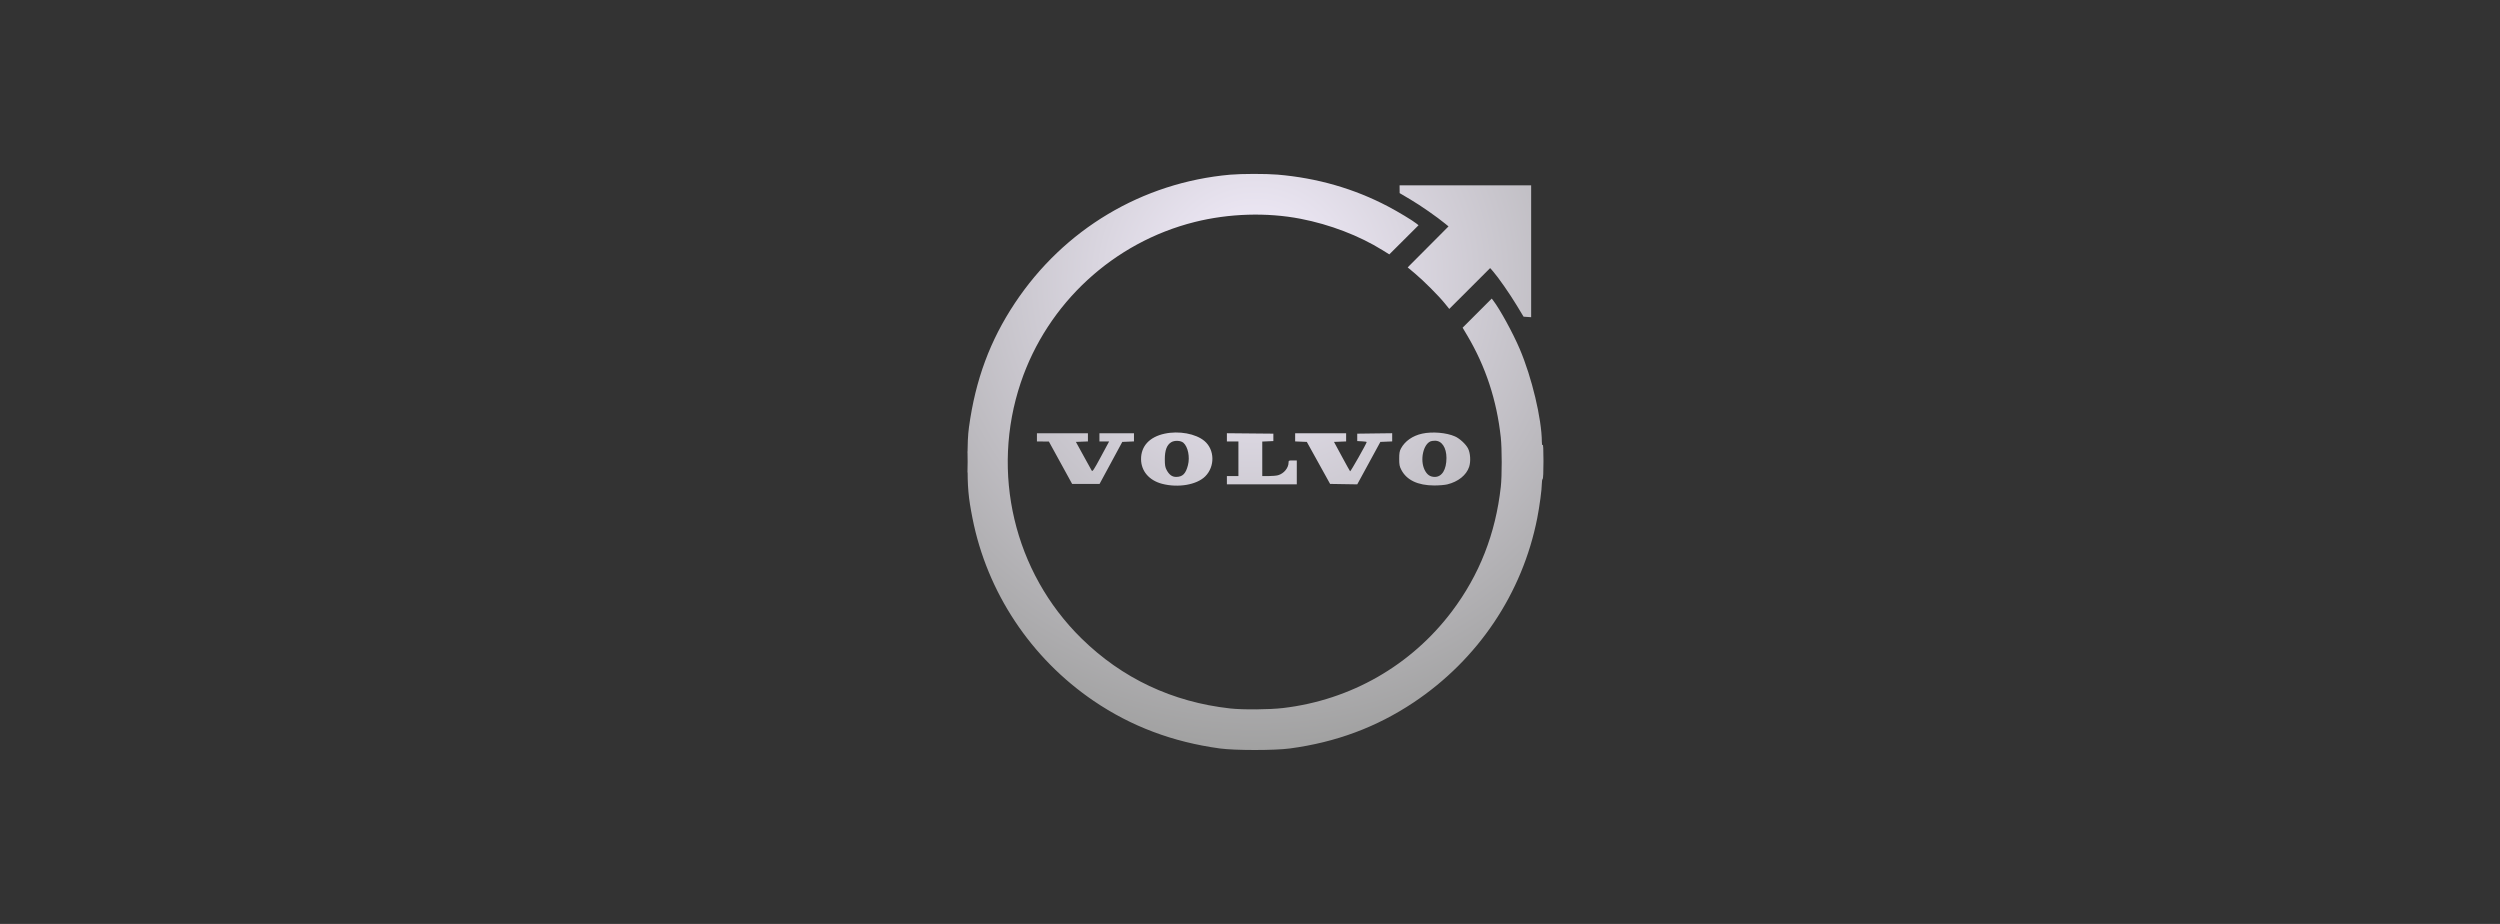 <svg xmlns="http://www.w3.org/2000/svg" width="230" height="85" viewBox="0 0 230 85" fill="none"><rect x="0" y="0" width="230" height="85" fill="#333333" stroke="none"/><path fill-rule="evenodd" clip-rule="evenodd" d="M113.177 16.071C105.094 16.788 97.882 21.09 93.368 27.886C91.077 31.335 89.743 34.938 89.147 39.291C89.042 40.052 89.012 40.784 89.012 42.511C89.012 44.898 89.085 45.725 89.466 47.665C90.807 54.481 94.831 60.549 100.619 64.484C104.061 66.824 107.894 68.268 112.231 68.859C113.612 69.047 117.26 69.047 118.662 68.86C122.904 68.292 126.625 66.91 130.047 64.629C135.985 60.671 140.066 54.588 141.427 47.665C141.643 46.565 141.85 45.009 141.85 44.479C141.85 44.277 141.884 44.091 141.925 44.065C141.972 44.036 142.001 43.403 142 42.412C141.999 41.347 141.974 40.845 141.925 40.92C141.873 41.002 141.852 40.928 141.85 40.655C141.84 38.537 140.927 34.705 139.809 32.091C139.178 30.617 138.004 28.47 137.382 27.654L137.24 27.468L135.901 28.807L134.561 30.147L134.981 30.854C136.678 33.71 137.701 36.817 138.072 40.238C138.185 41.274 138.186 43.774 138.074 44.785C137.598 49.094 136.103 52.903 133.57 56.256C129.82 61.223 124.272 64.399 118.057 65.137C116.801 65.287 114.335 65.307 113.177 65.178C107.852 64.586 103.231 62.407 99.481 58.721C93.288 52.634 91.121 43.471 93.914 35.19C96.376 27.89 102.447 22.29 109.924 20.421C113.069 19.635 116.561 19.529 119.645 20.126C122.36 20.651 125.06 21.687 127.211 23.027L127.816 23.404L129.161 22.064L130.506 20.723L130.318 20.571C129.964 20.286 128.631 19.482 127.693 18.989C124.585 17.354 121.173 16.372 117.527 16.065C116.473 15.976 114.215 15.979 113.177 16.071ZM128.765 17.407L128.768 17.767L129.777 18.364C130.692 18.905 132.216 19.966 132.969 20.587L133.263 20.829L131.385 22.715L129.507 24.6L130.175 25.16C130.983 25.837 132.355 27.212 132.919 27.91L133.332 28.421L135.213 26.543L137.093 24.664L137.361 24.967C137.832 25.502 138.895 27.028 139.541 28.097L140.168 29.135L140.517 29.159L140.866 29.182V23.115V17.048H134.814H128.762L128.765 17.407ZM107.137 39.9C105.75 40.201 104.969 41.049 104.977 42.246C104.984 43.339 105.719 44.199 106.911 44.51C108.396 44.898 110.106 44.602 110.883 43.824C111.788 42.918 111.755 41.372 110.814 40.575C110.014 39.897 108.461 39.612 107.137 39.9ZM130.835 39.896C129.961 40.086 129.248 40.586 128.888 41.261C128.759 41.503 128.726 41.695 128.726 42.208C128.726 42.76 128.755 42.908 128.928 43.238C129.417 44.171 130.446 44.658 131.939 44.663C132.376 44.665 132.921 44.62 133.15 44.564C134.153 44.319 134.906 43.715 135.159 42.954C135.323 42.459 135.277 41.686 135.059 41.258C134.859 40.865 134.293 40.342 133.861 40.151C133.069 39.8 131.775 39.691 130.835 39.896ZM95.398 40.238V40.617L95.947 40.618L96.495 40.619L97.566 42.57L98.636 44.52H99.898H101.161L102.206 42.587L103.25 40.655L103.788 40.633L104.326 40.61V40.235V39.859H102.737H101.148V40.238V40.617H101.593H102.038L101.279 42.027C100.631 43.23 100.508 43.416 100.438 43.296C100.393 43.219 100.047 42.593 99.669 41.905L98.983 40.655L99.536 40.633L100.089 40.611V40.235V39.859H97.744H95.398V40.238ZM112.874 40.237V40.617H113.404H113.934V42.208V43.8H113.404H112.874V44.179V44.558H116.09H119.305V43.459V42.36H118.927C118.572 42.36 118.548 42.372 118.548 42.552C118.548 43.049 118.115 43.572 117.582 43.721C117.427 43.764 117.036 43.799 116.714 43.799L116.128 43.8V42.212V40.624L116.638 40.601L117.149 40.579V40.238V39.897L115.012 39.877L112.874 39.857V40.237ZM119.154 40.235V40.61L119.691 40.633L120.228 40.655L121.299 42.587L122.369 44.52L123.618 44.541L124.867 44.561L125.931 42.608L126.995 40.655L127.538 40.633L128.081 40.61V40.233V39.856L126.473 39.876L124.866 39.897V40.238V40.579L125.301 40.602C125.54 40.614 125.736 40.643 125.736 40.666C125.736 40.787 124.253 43.405 124.21 43.36C124.182 43.331 123.837 42.71 123.444 41.981L122.728 40.655L123.286 40.633L123.844 40.611V40.235V39.859H121.499H119.154V40.235ZM107.744 40.69C107.345 40.941 107.163 41.428 107.163 42.246C107.164 42.805 107.194 42.985 107.331 43.243C107.561 43.675 107.836 43.876 108.198 43.876C108.796 43.876 109.089 43.587 109.291 42.799C109.484 42.043 109.297 41.113 108.877 40.738C108.631 40.52 108.054 40.495 107.744 40.69ZM131.637 40.594C130.94 40.848 130.619 42.317 131.062 43.224C131.283 43.676 131.571 43.876 132.005 43.876C132.66 43.876 133.074 43.202 133.074 42.134C133.074 41.173 132.641 40.532 132.003 40.547C131.864 40.55 131.699 40.572 131.637 40.594ZM89 42.511C89 43.408 89.011 43.774 89.024 43.326C89.038 42.878 89.038 42.145 89.024 41.697C89.011 41.249 89 41.615 89 42.511Z" fill="url(#paint0_radial_7_96)"></path><defs><radialGradient id="paint0_radial_7_96" cx="0" cy="0" r="1" gradientUnits="userSpaceOnUse" gradientTransform="translate(115.5 25.717) rotate(90) scale(43.283)"><stop stop-color="#F6F0FF"></stop><stop offset="1" stop-color="#A1A1A1"></stop></radialGradient></defs></svg>